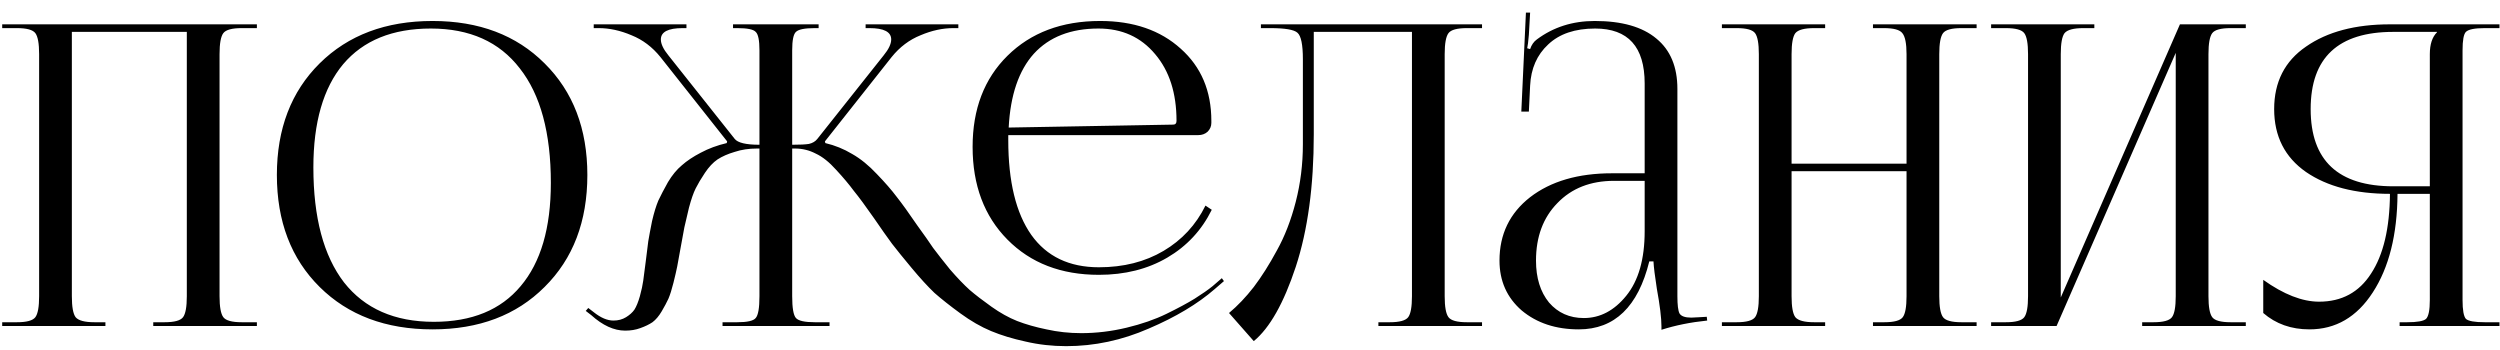 <?xml version="1.0" encoding="UTF-8"?> <svg xmlns="http://www.w3.org/2000/svg" width="143" height="20" viewBox="0 0 143 20" fill="none"><path d="M0.126 18.648V18.432H0.966C1.526 18.432 1.878 18.336 2.022 18.144C2.166 17.952 2.238 17.552 2.238 16.944V3.096C2.238 2.488 2.166 2.088 2.022 1.896C1.878 1.704 1.526 1.608 0.966 1.608H0.126V1.392H14.694V1.608H13.83C13.27 1.608 12.918 1.704 12.774 1.896C12.63 2.088 12.558 2.488 12.558 3.096V16.944C12.558 17.552 12.63 17.952 12.774 18.144C12.918 18.336 13.27 18.432 13.83 18.432H14.694V18.648H8.766V18.432H9.414C9.974 18.432 10.326 18.336 10.47 18.144C10.614 17.952 10.686 17.552 10.686 16.944V1.824H4.11V16.944C4.11 17.552 4.182 17.952 4.326 18.144C4.486 18.336 4.846 18.432 5.406 18.432H6.03V18.648H0.126ZM24.741 18.84C22.069 18.84 19.917 18.032 18.285 16.416C16.653 14.8 15.837 12.664 15.837 10.008C15.837 7.368 16.653 5.24 18.285 3.624C19.917 2.008 22.069 1.2 24.741 1.2C27.397 1.2 29.533 2.008 31.149 3.624C32.781 5.24 33.597 7.368 33.597 10.008C33.597 12.664 32.781 14.8 31.149 16.416C29.533 18.032 27.397 18.84 24.741 18.84ZM24.813 18.408C26.989 18.408 28.645 17.728 29.781 16.368C30.933 15.008 31.509 13.04 31.509 10.464C31.509 7.6 30.917 5.416 29.733 3.912C28.565 2.392 26.869 1.632 24.645 1.632C22.453 1.632 20.781 2.312 19.629 3.672C18.493 5.032 17.925 7 17.925 9.576C17.925 12.44 18.509 14.632 19.677 16.152C20.861 17.656 22.573 18.408 24.813 18.408ZM41.329 18.648V18.432H42.169C42.745 18.432 43.097 18.352 43.225 18.192C43.369 18.032 43.441 17.616 43.441 16.944V8.496H43.297C42.833 8.496 42.409 8.56 42.025 8.688C41.641 8.8 41.313 8.944 41.041 9.12C40.785 9.296 40.545 9.552 40.321 9.888C40.097 10.224 39.921 10.52 39.793 10.776C39.665 11.032 39.537 11.4 39.409 11.88C39.297 12.344 39.209 12.72 39.145 13.008C39.097 13.28 39.025 13.672 38.929 14.184C38.849 14.632 38.785 14.984 38.737 15.24C38.689 15.48 38.617 15.792 38.521 16.176C38.425 16.56 38.329 16.864 38.233 17.088C38.137 17.296 38.009 17.536 37.849 17.808C37.689 18.08 37.513 18.288 37.321 18.432C37.129 18.56 36.897 18.672 36.625 18.768C36.369 18.864 36.081 18.912 35.761 18.912C35.121 18.912 34.473 18.616 33.817 18.024L33.505 17.784L33.649 17.616L33.961 17.856C34.361 18.176 34.737 18.336 35.089 18.336C35.361 18.336 35.601 18.272 35.809 18.144C36.017 18.016 36.177 17.872 36.289 17.712C36.401 17.536 36.505 17.28 36.601 16.944C36.697 16.592 36.761 16.296 36.793 16.056C36.825 15.8 36.873 15.432 36.937 14.952C37.001 14.456 37.049 14.072 37.081 13.8C37.129 13.512 37.201 13.128 37.297 12.648C37.409 12.168 37.529 11.776 37.657 11.472C37.801 11.168 37.985 10.816 38.209 10.416C38.449 10.016 38.713 9.696 39.001 9.456C39.289 9.2 39.649 8.96 40.081 8.736C40.529 8.496 41.025 8.312 41.569 8.184L41.593 8.088L37.777 3.264C37.313 2.688 36.761 2.272 36.121 2.016C35.481 1.744 34.857 1.608 34.249 1.608H33.961V1.392H39.265V1.608H39.049C38.217 1.608 37.801 1.824 37.801 2.256C37.801 2.512 37.945 2.816 38.233 3.168L42.025 7.944C42.201 8.168 42.673 8.28 43.441 8.28V2.88C43.441 2.304 43.369 1.952 43.225 1.824C43.097 1.68 42.745 1.608 42.169 1.608H41.929V1.392H46.825V1.608H46.609C46.033 1.608 45.673 1.68 45.529 1.824C45.385 1.952 45.313 2.304 45.313 2.88V8.28C45.761 8.28 46.081 8.264 46.273 8.232C46.481 8.184 46.641 8.088 46.753 7.944L50.545 3.168C50.833 2.816 50.977 2.512 50.977 2.256C50.977 1.824 50.561 1.608 49.729 1.608H49.513V1.392H54.817V1.608H54.529C53.921 1.608 53.297 1.744 52.657 2.016C52.017 2.272 51.465 2.688 51.001 3.264L47.185 8.088L47.209 8.184C47.753 8.312 48.265 8.52 48.745 8.808C49.225 9.08 49.697 9.464 50.161 9.96C50.625 10.44 51.001 10.872 51.289 11.256C51.593 11.64 51.985 12.184 52.465 12.888C52.849 13.416 53.153 13.848 53.377 14.184C53.617 14.504 53.937 14.912 54.337 15.408C54.753 15.888 55.129 16.28 55.465 16.584C55.801 16.872 56.217 17.192 56.713 17.544C57.209 17.896 57.697 18.168 58.177 18.36C58.673 18.552 59.233 18.712 59.857 18.84C60.497 18.984 61.161 19.056 61.849 19.056C62.713 19.056 63.577 18.952 64.441 18.744C65.305 18.536 66.065 18.272 66.721 17.952C67.377 17.632 67.913 17.344 68.329 17.088C68.761 16.816 69.105 16.576 69.361 16.368L69.889 15.912L70.009 16.08L69.481 16.536C68.505 17.384 67.249 18.136 65.713 18.792C64.177 19.464 62.601 19.8 60.985 19.8C60.185 19.8 59.409 19.712 58.657 19.536C57.921 19.376 57.265 19.176 56.689 18.936C56.113 18.696 55.529 18.36 54.937 17.928C54.345 17.496 53.849 17.104 53.449 16.752C53.065 16.384 52.633 15.912 52.153 15.336C51.673 14.76 51.297 14.296 51.025 13.944C50.753 13.576 50.409 13.088 49.993 12.48C49.513 11.792 49.129 11.272 48.841 10.92C48.569 10.552 48.233 10.152 47.833 9.72C47.433 9.272 47.041 8.96 46.657 8.784C46.289 8.592 45.897 8.496 45.481 8.496H45.313V16.944C45.313 17.616 45.385 18.032 45.529 18.192C45.673 18.352 46.033 18.432 46.609 18.432H47.449V18.648H41.329ZM57.673 7.728C57.673 7.824 57.673 7.92 57.673 8.016C57.673 10.384 58.113 12.192 58.993 13.44C59.873 14.672 61.161 15.288 62.857 15.288C64.265 15.288 65.497 14.976 66.553 14.352C67.609 13.728 68.409 12.864 68.953 11.76L69.313 12C68.737 13.168 67.889 14.08 66.769 14.736C65.649 15.392 64.345 15.72 62.857 15.72C60.697 15.72 58.953 15.048 57.625 13.704C56.297 12.36 55.633 10.592 55.633 8.4C55.633 6.24 56.297 4.504 57.625 3.192C58.969 1.864 60.737 1.2 62.929 1.2C64.833 1.2 66.369 1.728 67.537 2.784C68.705 3.824 69.289 5.2 69.289 6.912V7.032C69.289 7.224 69.217 7.392 69.073 7.536C68.929 7.664 68.753 7.728 68.545 7.728H57.673ZM57.697 7.296L67.105 7.128C67.233 7.128 67.297 7.056 67.297 6.912C67.297 5.328 66.889 4.056 66.073 3.096C65.257 2.12 64.177 1.632 62.833 1.632C61.249 1.632 60.017 2.112 59.137 3.072C58.273 4.032 57.793 5.44 57.697 7.296ZM72.124 1.392H74.189H80.764H84.772V1.608H83.909C83.349 1.608 82.996 1.704 82.853 1.896C82.709 2.088 82.636 2.488 82.636 3.096V16.944C82.636 17.552 82.709 17.952 82.853 18.144C82.996 18.336 83.349 18.432 83.909 18.432H84.772V18.648H78.844V18.432H79.493C80.052 18.432 80.404 18.336 80.549 18.144C80.692 17.952 80.764 17.552 80.764 16.944V1.824H75.148V7.68C75.148 10.64 74.805 13.168 74.117 15.264C73.428 17.344 72.629 18.76 71.716 19.512L70.3 17.904C70.796 17.488 71.269 16.992 71.716 16.416C72.165 15.824 72.605 15.128 73.037 14.328C73.484 13.528 73.844 12.6 74.117 11.544C74.388 10.488 74.525 9.392 74.525 8.256V3.384C74.525 2.552 74.421 2.048 74.213 1.872C74.02 1.696 73.501 1.608 72.653 1.608H72.124V1.392ZM94.075 9.912V4.776C94.075 2.68 93.131 1.632 91.243 1.632C90.091 1.632 89.195 1.936 88.555 2.544C87.915 3.136 87.571 3.92 87.523 4.896L87.451 6.384H87.019L87.283 0.72H87.523L87.451 1.992C87.419 2.376 87.387 2.632 87.355 2.76L87.523 2.808C87.603 2.568 87.731 2.384 87.907 2.256C88.851 1.552 89.955 1.2 91.219 1.2C92.771 1.2 93.947 1.536 94.747 2.208C95.547 2.864 95.947 3.824 95.947 5.088V16.944C95.947 17.44 95.987 17.768 96.067 17.928C96.163 18.088 96.387 18.168 96.739 18.168L97.219 18.144L97.627 18.12L97.651 18.336C96.707 18.432 95.835 18.608 95.035 18.864V18.672C95.035 18.192 94.947 17.472 94.771 16.512C94.659 15.792 94.595 15.272 94.579 14.952H94.339C93.699 17.544 92.355 18.84 90.307 18.84C88.995 18.84 87.907 18.48 87.043 17.76C86.195 17.024 85.771 16.072 85.771 14.904C85.771 13.4 86.355 12.192 87.523 11.28C88.707 10.368 90.267 9.912 92.203 9.912H94.075ZM94.075 10.344H92.323C90.979 10.344 89.899 10.768 89.083 11.616C88.267 12.448 87.859 13.544 87.859 14.904C87.859 15.896 88.107 16.696 88.603 17.304C89.115 17.896 89.779 18.192 90.595 18.192C91.523 18.192 92.331 17.768 93.019 16.92C93.723 16.056 94.075 14.824 94.075 13.224V10.344ZM98.493 18.648V18.432H99.334C99.894 18.432 100.246 18.336 100.39 18.144C100.534 17.952 100.606 17.552 100.606 16.944V3.096C100.606 2.488 100.534 2.088 100.39 1.896C100.246 1.704 99.894 1.608 99.334 1.608H98.493V1.392H104.398V1.608H103.774C103.214 1.608 102.854 1.704 102.694 1.896C102.55 2.088 102.478 2.488 102.478 3.096V9.36H109.054V3.096C109.054 2.488 108.974 2.088 108.814 1.896C108.67 1.704 108.318 1.608 107.758 1.608H107.134V1.392H113.062V1.608H112.198C111.638 1.608 111.286 1.704 111.142 1.896C110.998 2.088 110.926 2.488 110.926 3.096V16.944C110.926 17.552 110.998 17.952 111.142 18.144C111.286 18.336 111.638 18.432 112.198 18.432H113.062V18.648H107.134V18.432H107.782C108.342 18.432 108.694 18.336 108.838 18.144C108.982 17.952 109.054 17.552 109.054 16.944V9.792H102.478V16.944C102.478 17.552 102.55 17.952 102.694 18.144C102.854 18.336 103.214 18.432 103.774 18.432H104.398V18.648H98.493ZM113.892 18.648V18.432H114.732C115.292 18.432 115.644 18.336 115.788 18.144C115.932 17.952 116.004 17.552 116.004 16.944V3.096C116.004 2.488 115.932 2.088 115.788 1.896C115.644 1.704 115.292 1.608 114.732 1.608H113.892V1.392H119.796V1.608H119.172C118.612 1.608 118.252 1.704 118.092 1.896C117.948 2.088 117.876 2.488 117.876 3.096V17.016L124.692 1.392H128.46V1.608H127.596C127.036 1.608 126.684 1.704 126.54 1.896C126.396 2.088 126.324 2.488 126.324 3.096V16.944C126.324 17.552 126.396 17.952 126.54 18.144C126.684 18.336 127.036 18.432 127.596 18.432H128.46V18.648H122.532V18.432H123.18C123.74 18.432 124.092 18.336 124.236 18.144C124.38 17.952 124.452 17.552 124.452 16.944V3.024L117.636 18.648H113.892ZM137.258 18.648V18.432H137.69C138.266 18.432 138.626 18.368 138.77 18.24C138.914 18.096 138.986 17.736 138.986 17.16V11.088H137.138C137.122 13.424 136.65 15.304 135.722 16.728C134.81 18.136 133.602 18.84 132.098 18.84C131.058 18.84 130.178 18.528 129.458 17.904V16.008C130.626 16.84 131.69 17.256 132.65 17.256C133.946 17.256 134.938 16.72 135.626 15.648C136.33 14.576 136.69 13.056 136.706 11.088C134.722 11.088 133.122 10.672 131.906 9.84C130.69 8.992 130.082 7.792 130.082 6.24C130.082 4.688 130.69 3.496 131.906 2.664C133.122 1.816 134.722 1.392 136.706 1.392H142.97V1.608H142.13C141.554 1.608 141.194 1.68 141.05 1.824C140.922 1.952 140.858 2.304 140.858 2.88V17.16C140.858 17.736 140.922 18.096 141.05 18.24C141.194 18.368 141.554 18.432 142.13 18.432H142.97V18.648H137.258ZM138.986 10.656V3.096C138.986 2.536 139.122 2.12 139.394 1.848V1.824H136.898C133.746 1.824 132.17 3.296 132.17 6.24C132.17 9.184 133.746 10.656 136.898 10.656H138.986Z" fill="black"></path></svg> 